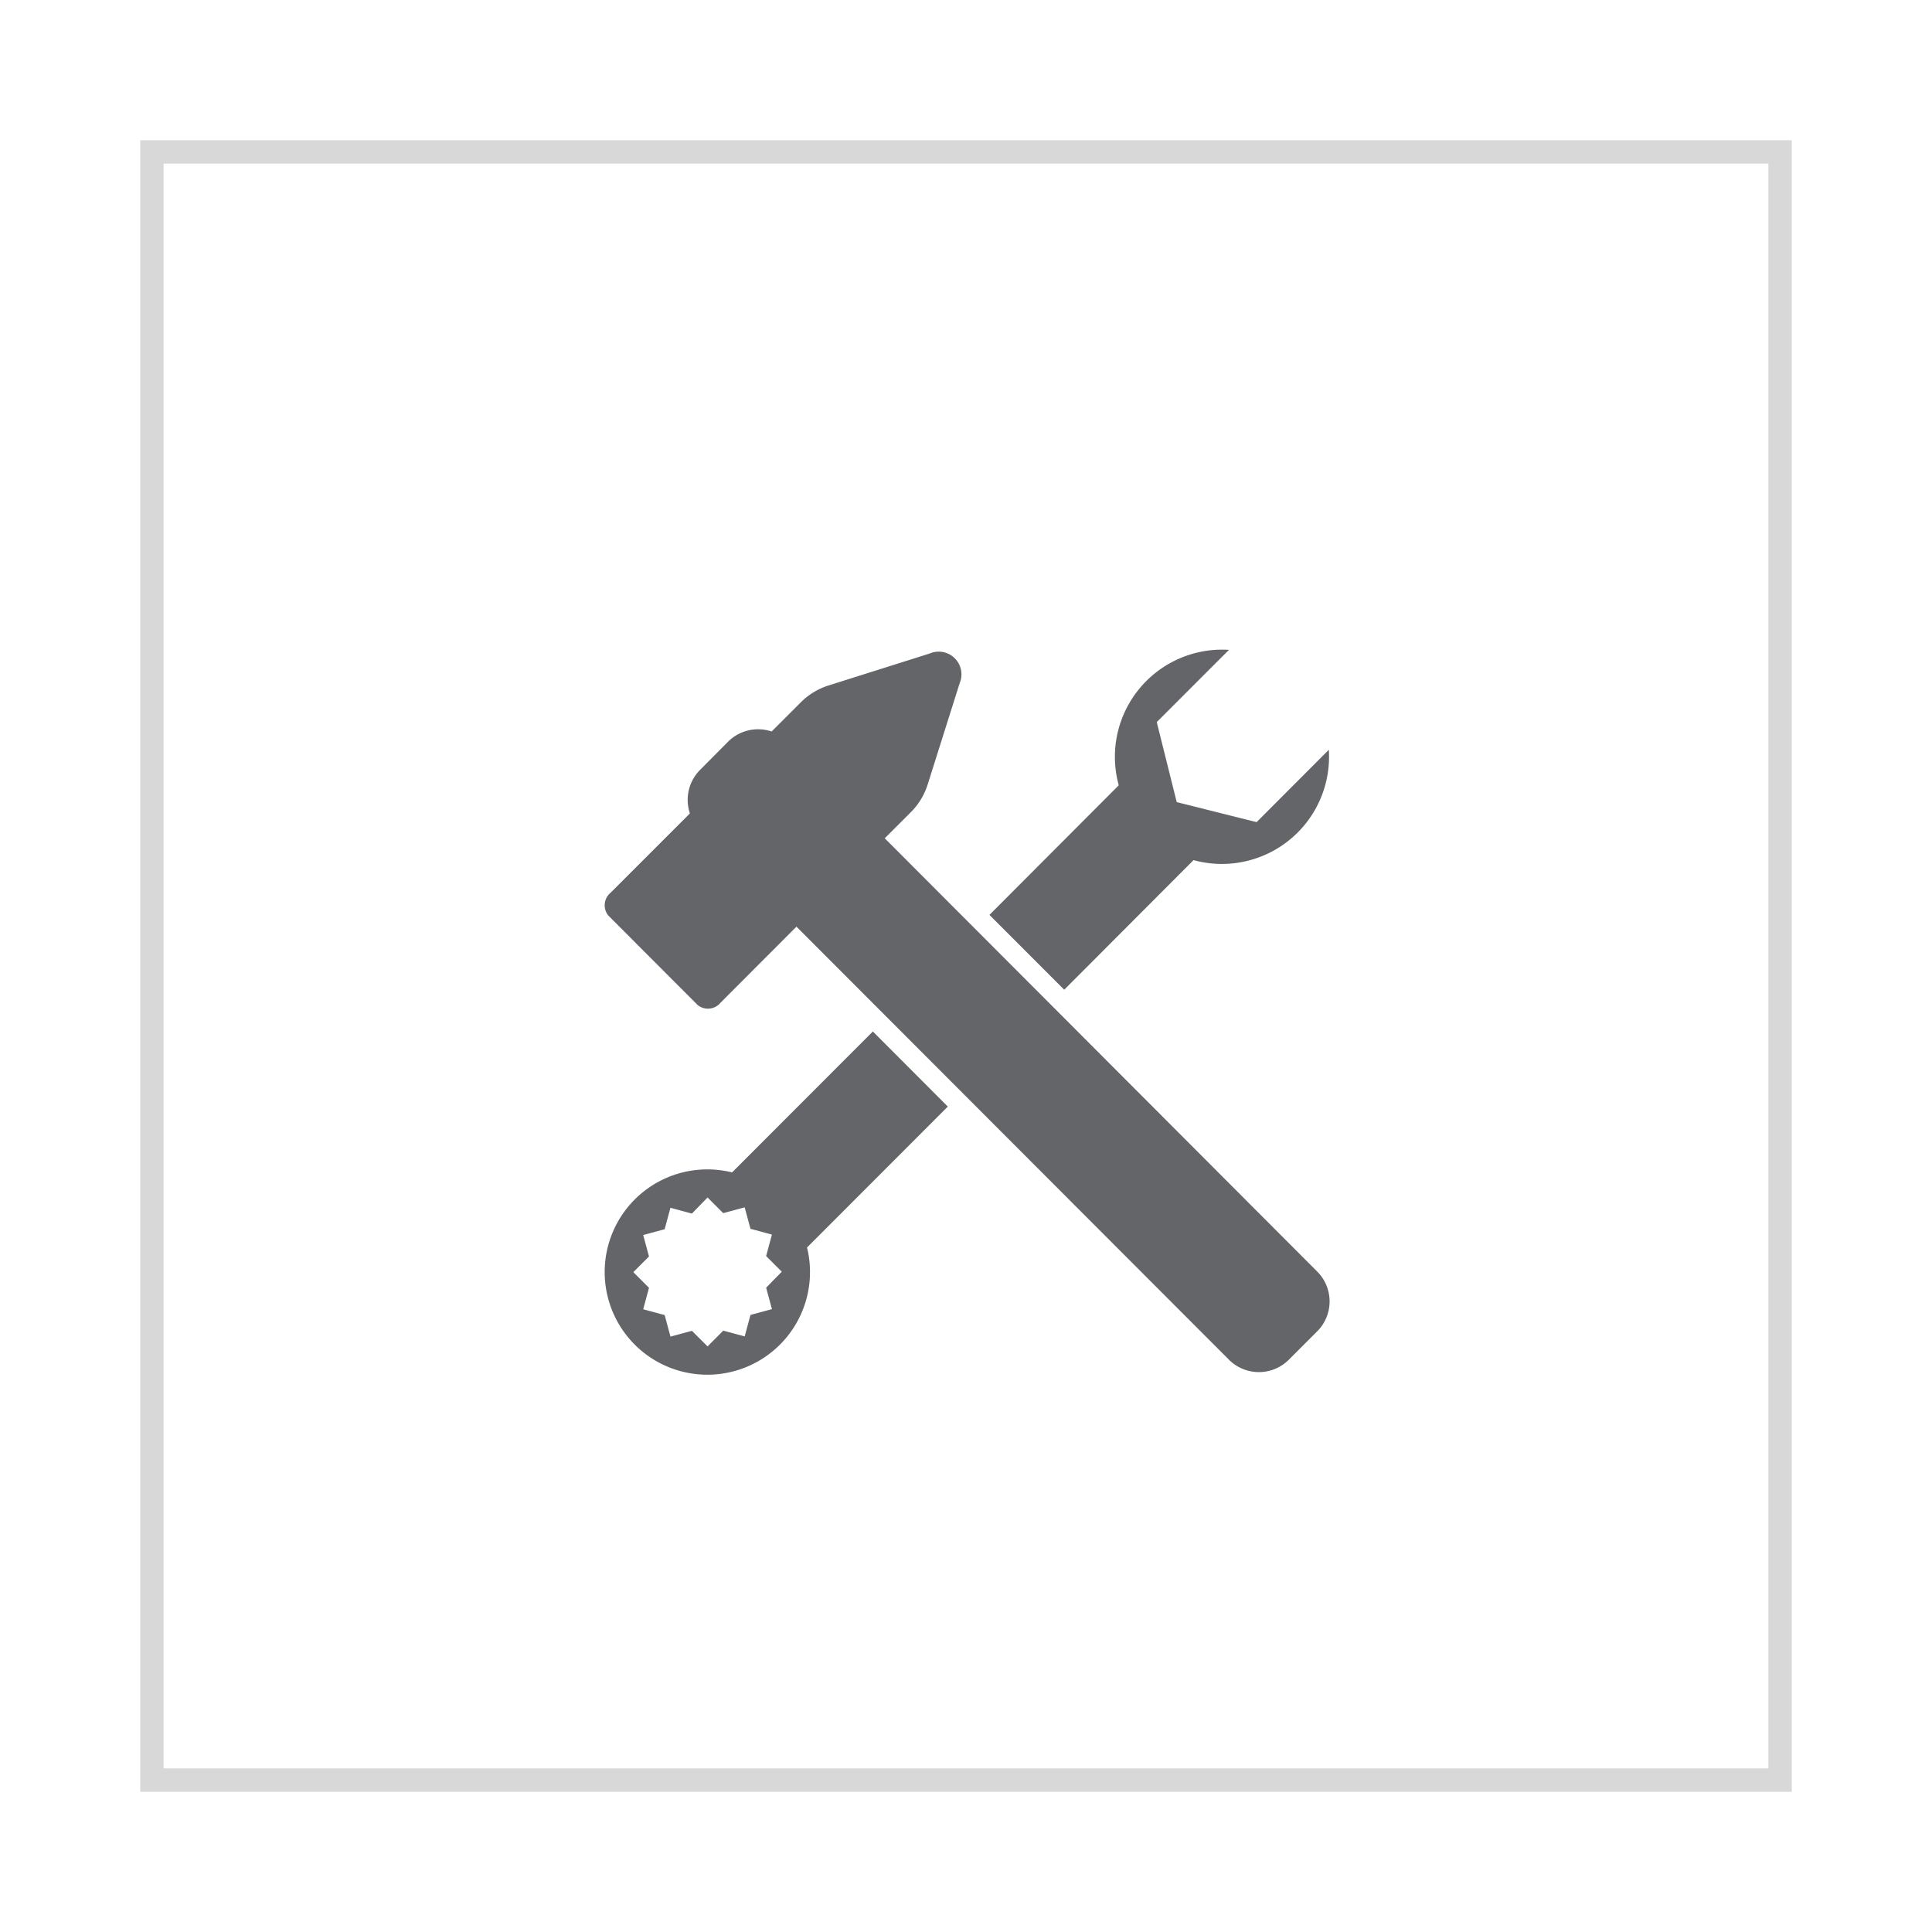 <?xml version="1.0" encoding="UTF-8"?> <svg xmlns="http://www.w3.org/2000/svg" xmlns:xlink="http://www.w3.org/1999/xlink" width="124" height="124" viewBox="0 0 124 124"><defs><style>.a{fill:#fff;stroke:#d8d8d8;stroke-width:1.5px;}.b{fill:#636569;}.c{stroke:none;}.d{fill:none;}.e{filter:url(#a);}</style><filter id="a" x="0" y="0" width="124" height="124"><feOffset dy="3"></feOffset><feGaussianBlur stdDeviation="3" result="b"></feGaussianBlur><feFlood flood-opacity="0.161"></feFlood><feComposite operator="in" in2="b"></feComposite><feComposite in="SourceGraphic"></feComposite></filter></defs><g transform="translate(-760 -2286)"><g class="e" transform="matrix(1, 0, 0, 1, 760, 2286)"><g class="a" transform="translate(9 6)"><rect class="c" width="106" height="106"></rect><rect class="d" x="0.75" y="0.75" width="104.5" height="104.5"></rect></g></g><g transform="translate(798.824 2327.647)"><path class="b" d="M45.71,41.434l-27.749-27.8,1.656-1.656A4.372,4.372,0,0,0,20.7,10.232l2.066-6.542a1.46,1.46,0,0,0-1.917-1.917L14.313,3.839a4.372,4.372,0,0,0-1.749,1.079L10.7,6.78a2.724,2.724,0,0,0-2.792.651L6.106,9.246a2.724,2.724,0,0,0-.651,2.792l-5.09,5.09a1.047,1.047,0,0,0-.149,1.461L5.957,24.34a1.047,1.047,0,0,0,1.461-.149l4.876-4.885L40.053,47.1a2.718,2.718,0,0,0,3.843,0l1.815-1.815A2.713,2.713,0,0,0,45.71,41.434Z" transform="translate(0 -1.478)"></path><path class="b" d="M270.2,21.876l8.3-8.319a6.877,6.877,0,0,0,8.682-7.082l-4.634,4.644-5.127-1.284L276.139,4.7,280.773.063A6.879,6.879,0,0,0,273.7,8.755l-8.3,8.319Z" transform="translate(-240.72)"></path><path class="b" d="M17.578,263.4l-9.036,9.045a6.589,6.589,0,1,0,4.811,4.82l9.036-9.045Zm-6.849,16.443.372,1.377-1.377.372-.372,1.377L7.975,282.6,6.97,283.612l-1.005-1-1.377.372L4.215,281.6l-1.377-.372.372-1.377-1.005-1.005,1.005-1.005-.372-1.377,1.377-.372.372-1.377,1.377.372,1.005-1.033,1.005,1.005,1.377-.372.372,1.377,1.377.372-.372,1.377,1.005,1.005Z" transform="translate(-0.38 -238.844)"></path></g></g></svg> 